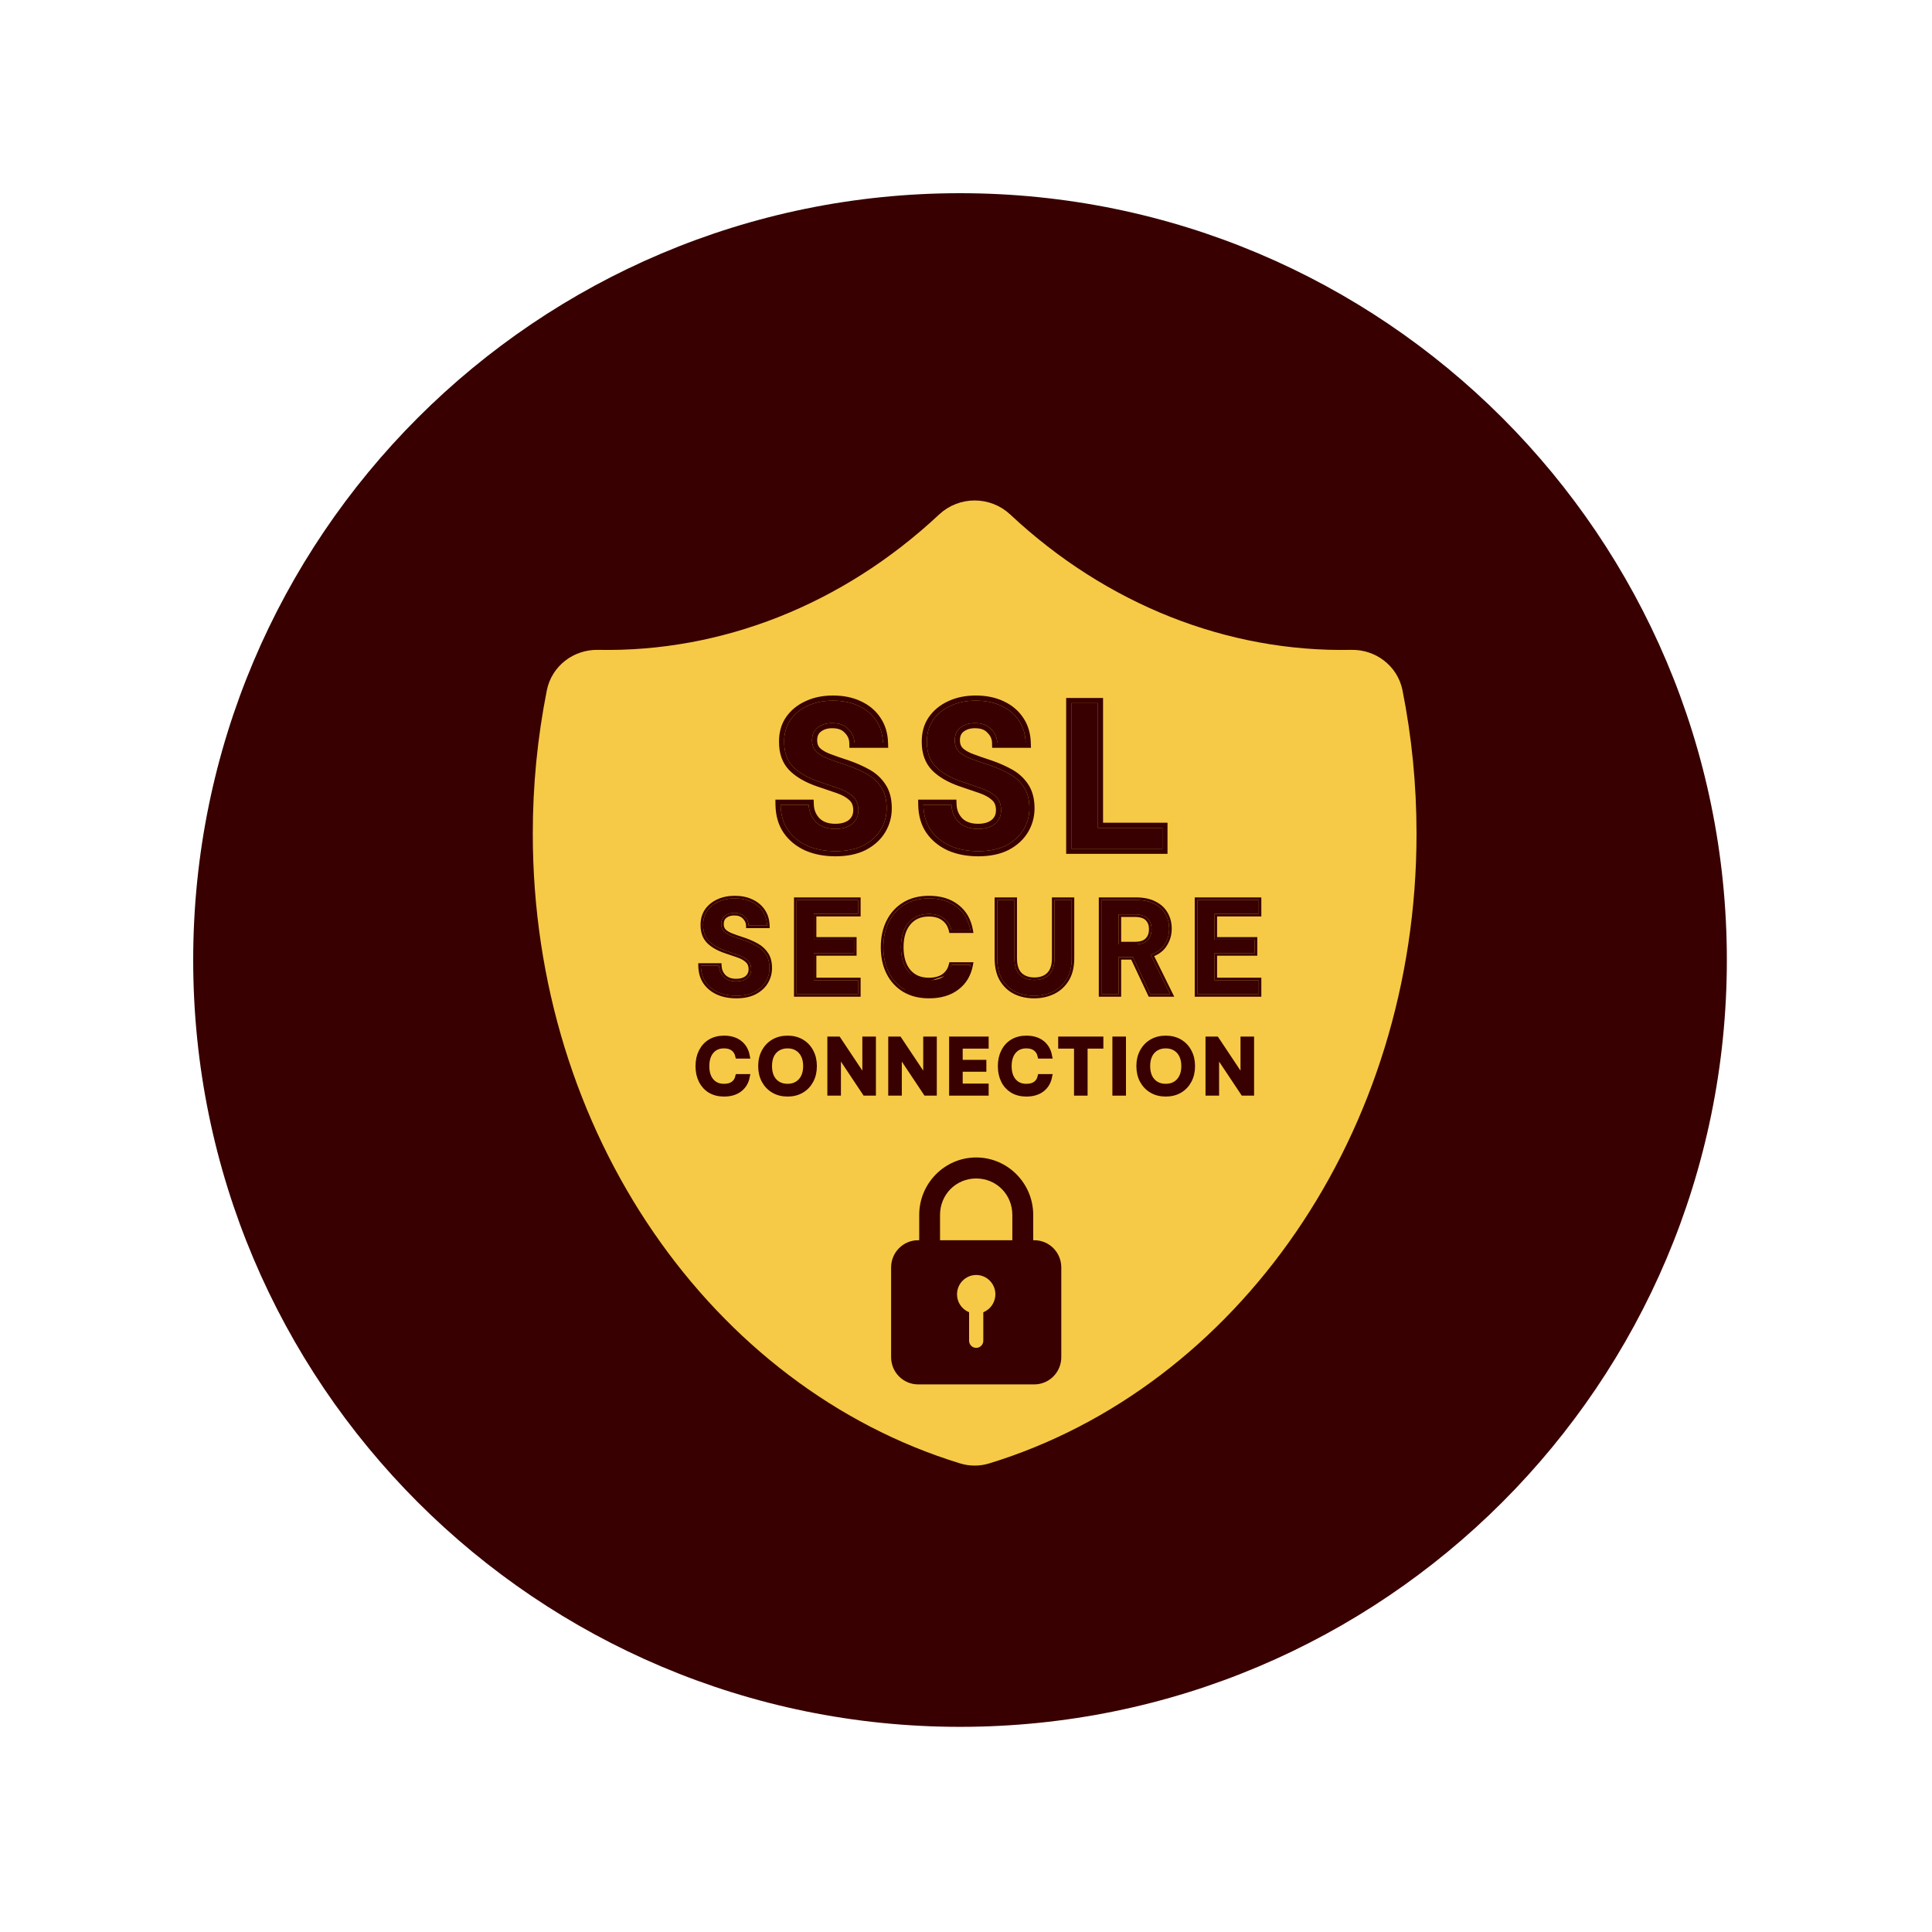 <svg width="80" height="80" viewBox="0 0 80 80" fill="none" xmlns="http://www.w3.org/2000/svg">
<path d="M39.752 71.505C57.289 71.505 71.505 57.289 71.505 39.752C71.505 22.216 57.289 8 39.752 8C22.216 8 8 22.216 8 39.752C8 57.289 22.216 71.505 39.752 71.505Z" fill="#380000"/>
<path d="M23.906 40.053V28.755L32.4 26.8L39.676 22.165L48 26.4L57.094 28.755V40.053L51.916 52.057L46.4 56.8L40.147 59.824L33.6 56L28.143 51.115L23.906 40.053Z" fill="#F6CA46"/>
<path d="M56.958 28.806C56.867 28.349 56.448 28.039 55.981 28.048C50.54 28.157 45.243 26.058 41.052 22.134C40.663 21.771 40.054 21.771 39.666 22.134C35.474 26.058 30.178 28.157 24.736 28.048C24.27 28.039 23.851 28.349 23.76 28.806C23.387 30.681 23.199 32.598 23.2 34.521C23.2 46.472 30.36 56.533 40.093 59.509C40.266 59.562 40.452 59.562 40.625 59.509C50.358 56.533 57.517 46.474 57.517 34.521C57.517 32.557 57.324 30.645 56.958 28.806Z" stroke="#F6CA46" stroke-width="2.277" stroke-linecap="round" stroke-linejoin="round"/>
<rect x="39.404" y="52.394" width="2.566" height="3.85" fill="#F6CA46"/>
<path d="M40.422 47.928C39.123 47.928 38.063 48.996 38.063 50.306V51.355H38.02C37.399 51.355 36.899 51.858 36.899 52.484V56.195C36.899 56.821 37.399 57.325 38.02 57.325H42.825C43.446 57.325 43.946 56.821 43.946 56.195V52.484C43.946 51.858 43.446 51.355 42.825 51.355H42.783V50.306C42.783 48.996 41.722 47.928 40.422 47.928ZM40.422 48.798C41.259 48.798 41.919 49.463 41.919 50.306V51.355H38.925V50.306C38.925 49.463 39.585 48.798 40.422 48.798ZM40.422 52.794C40.861 52.794 41.217 53.153 41.217 53.595C41.216 53.922 41.018 54.216 40.717 54.337V55.515C40.717 55.68 40.586 55.812 40.422 55.812C40.259 55.812 40.128 55.68 40.128 55.515V54.337C39.826 54.216 39.628 53.922 39.628 53.595C39.628 53.383 39.712 53.179 39.861 53.029C40.01 52.879 40.212 52.794 40.422 52.794Z" fill="#380000"/>
<path d="M34.597 35.245C34.155 35.245 33.764 35.17 33.426 35.021C33.087 34.866 32.821 34.648 32.626 34.367C32.43 34.08 32.33 33.733 32.324 33.325H33.486C33.498 33.606 33.598 33.845 33.788 34.04C33.983 34.229 34.249 34.324 34.588 34.324C34.881 34.324 35.113 34.255 35.285 34.117C35.457 33.974 35.543 33.784 35.543 33.549C35.543 33.302 35.466 33.11 35.311 32.972C35.162 32.835 34.961 32.723 34.709 32.637C34.456 32.551 34.186 32.459 33.899 32.361C33.435 32.201 33.079 31.994 32.832 31.742C32.591 31.489 32.471 31.153 32.471 30.735C32.465 30.379 32.548 30.075 32.72 29.822C32.898 29.564 33.139 29.366 33.443 29.228C33.747 29.085 34.097 29.013 34.493 29.013C34.895 29.013 35.248 29.085 35.552 29.228C35.862 29.372 36.103 29.573 36.275 29.831C36.453 30.089 36.548 30.396 36.559 30.752H35.38C35.374 30.539 35.291 30.353 35.13 30.192C34.975 30.026 34.757 29.943 34.476 29.943C34.235 29.937 34.031 29.997 33.865 30.123C33.704 30.244 33.624 30.422 33.624 30.657C33.624 30.858 33.687 31.018 33.813 31.139C33.94 31.254 34.112 31.351 34.33 31.432C34.548 31.512 34.797 31.598 35.079 31.69C35.377 31.793 35.65 31.914 35.896 32.051C36.143 32.189 36.341 32.373 36.49 32.602C36.639 32.826 36.714 33.116 36.714 33.472C36.714 33.787 36.634 34.08 36.473 34.35C36.312 34.619 36.074 34.837 35.759 35.004C35.443 35.164 35.056 35.245 34.597 35.245Z" fill="#380000"/>
<path d="M40.507 35.245C40.065 35.245 39.675 35.17 39.337 35.021C38.998 34.866 38.731 34.648 38.536 34.367C38.341 34.08 38.24 33.733 38.235 33.325H39.397C39.408 33.606 39.509 33.845 39.698 34.04C39.893 34.229 40.16 34.324 40.499 34.324C40.791 34.324 41.024 34.255 41.196 34.117C41.368 33.974 41.454 33.784 41.454 33.549C41.454 33.302 41.377 33.11 41.222 32.972C41.072 32.835 40.872 32.723 40.619 32.637C40.367 32.551 40.097 32.459 39.81 32.361C39.345 32.201 38.989 31.994 38.743 31.742C38.502 31.489 38.381 31.153 38.381 30.735C38.375 30.379 38.459 30.075 38.631 29.822C38.809 29.564 39.05 29.366 39.354 29.228C39.658 29.085 40.008 29.013 40.404 29.013C40.806 29.013 41.158 29.085 41.463 29.228C41.773 29.372 42.014 29.573 42.186 29.831C42.364 30.089 42.458 30.396 42.47 30.752H41.291C41.285 30.539 41.202 30.353 41.041 30.192C40.886 30.026 40.668 29.943 40.387 29.943C40.146 29.937 39.942 29.997 39.776 30.123C39.615 30.244 39.535 30.422 39.535 30.657C39.535 30.858 39.598 31.018 39.724 31.139C39.85 31.254 40.022 31.351 40.24 31.432C40.458 31.512 40.708 31.598 40.989 31.69C41.288 31.793 41.56 31.914 41.807 32.051C42.054 32.189 42.252 32.373 42.401 32.602C42.55 32.826 42.625 33.116 42.625 33.472C42.625 33.787 42.544 34.08 42.384 34.35C42.223 34.619 41.985 34.837 41.669 35.004C41.354 35.164 40.966 35.245 40.507 35.245Z" fill="#380000"/>
<path d="M44.361 35.142V29.116H45.462V34.281H48.131V35.142H44.361Z" fill="#380000"/>
<path fill-rule="evenodd" clip-rule="evenodd" d="M33.337 35.215C32.967 35.045 32.669 34.803 32.451 34.488L32.45 34.487C32.227 34.16 32.118 33.77 32.111 33.328L32.108 33.112H33.691L33.699 33.317C33.709 33.546 33.788 33.733 33.938 33.889C34.084 34.03 34.292 34.111 34.588 34.111C34.847 34.111 35.027 34.05 35.151 33.952C35.27 33.852 35.331 33.724 35.331 33.549C35.331 33.351 35.27 33.221 35.17 33.132L35.167 33.129C35.045 33.017 34.873 32.918 34.64 32.838C34.388 32.752 34.118 32.66 33.831 32.563L33.83 32.563C33.345 32.395 32.957 32.174 32.68 31.89L32.678 31.889C32.392 31.589 32.258 31.198 32.258 30.736C32.252 30.345 32.344 29.996 32.544 29.702L32.545 29.701C32.746 29.41 33.018 29.188 33.354 29.035C33.691 28.876 34.072 28.8 34.493 28.8C34.92 28.8 35.305 28.876 35.642 29.035C35.983 29.193 36.256 29.418 36.451 29.711C36.655 30.007 36.759 30.355 36.772 30.745L36.779 30.965H35.173L35.167 30.758C35.163 30.604 35.105 30.468 34.98 30.343L34.977 30.34L34.974 30.337C34.869 30.224 34.713 30.155 34.476 30.155H34.471C34.27 30.151 34.116 30.2 33.994 30.293L33.993 30.294C33.895 30.367 33.837 30.476 33.837 30.657C33.837 30.808 33.882 30.909 33.959 30.983C34.059 31.074 34.204 31.158 34.404 31.232C34.618 31.311 34.865 31.396 35.145 31.488L35.148 31.489C35.457 31.596 35.741 31.721 36 31.866C36.276 32.019 36.5 32.226 36.668 32.485C36.847 32.754 36.927 33.088 36.927 33.472C36.927 33.825 36.837 34.156 36.656 34.459C36.473 34.766 36.203 35.01 35.858 35.192L35.855 35.194C35.502 35.373 35.08 35.458 34.597 35.458C34.131 35.458 33.711 35.379 33.34 35.216L33.337 35.215ZM36.49 32.602C36.341 32.373 36.143 32.189 35.896 32.051C35.65 31.914 35.377 31.793 35.079 31.69C34.798 31.598 34.548 31.512 34.33 31.432C34.112 31.351 33.94 31.254 33.813 31.139C33.687 31.019 33.624 30.858 33.624 30.657C33.624 30.422 33.704 30.244 33.865 30.123C34.032 29.997 34.235 29.937 34.476 29.943C34.757 29.943 34.975 30.026 35.13 30.192C35.291 30.353 35.374 30.539 35.38 30.752H36.559C36.557 30.679 36.551 30.608 36.542 30.539C36.505 30.272 36.416 30.036 36.275 29.831C36.103 29.573 35.862 29.372 35.552 29.228C35.248 29.085 34.895 29.013 34.493 29.013C34.097 29.013 33.747 29.085 33.443 29.228C33.139 29.366 32.898 29.564 32.72 29.822C32.548 30.075 32.465 30.379 32.471 30.735C32.471 31.153 32.591 31.489 32.832 31.742C33.079 31.994 33.435 32.201 33.9 32.361C34.186 32.459 34.456 32.551 34.709 32.637C34.961 32.723 35.162 32.835 35.311 32.972C35.466 33.11 35.544 33.302 35.544 33.549C35.544 33.784 35.458 33.974 35.285 34.117C35.113 34.255 34.881 34.324 34.588 34.324C34.249 34.324 33.983 34.229 33.788 34.04C33.598 33.845 33.498 33.606 33.486 33.325H32.324C32.325 33.398 32.329 33.469 32.337 33.538C32.369 33.855 32.465 34.131 32.626 34.367C32.821 34.648 33.087 34.866 33.426 35.021C33.765 35.17 34.155 35.245 34.597 35.245C35.056 35.245 35.443 35.164 35.759 35.004C36.074 34.837 36.312 34.619 36.473 34.35C36.634 34.08 36.714 33.787 36.714 33.472C36.714 33.116 36.64 32.826 36.49 32.602ZM39.248 35.215C38.878 35.045 38.58 34.803 38.361 34.488L38.36 34.487C38.138 34.16 38.028 33.77 38.022 33.328L38.019 33.112H39.601L39.61 33.317C39.619 33.546 39.699 33.733 39.849 33.889C39.995 34.03 40.203 34.111 40.499 34.111C40.758 34.111 40.938 34.05 41.061 33.952C41.181 33.852 41.241 33.724 41.241 33.549C41.241 33.351 41.181 33.221 41.08 33.132L41.077 33.129C40.956 33.017 40.783 32.918 40.55 32.838C40.298 32.752 40.028 32.66 39.742 32.563L39.74 32.563C39.256 32.395 38.868 32.174 38.59 31.89L38.589 31.889C38.303 31.589 38.169 31.198 38.168 30.736C38.162 30.345 38.254 29.996 38.455 29.702L38.456 29.701C38.657 29.41 38.928 29.188 39.265 29.035C39.601 28.876 39.983 28.8 40.404 28.8C40.831 28.8 41.215 28.876 41.553 29.035C41.894 29.193 42.166 29.418 42.362 29.711C42.566 30.007 42.67 30.355 42.683 30.745L42.69 30.965H41.083L41.078 30.758C41.074 30.604 41.016 30.468 40.89 30.343L40.888 30.34L40.885 30.337C40.78 30.224 40.624 30.155 40.387 30.155H40.382C40.181 30.151 40.027 30.2 39.904 30.293L39.903 30.294C39.806 30.367 39.748 30.476 39.748 30.657C39.748 30.808 39.793 30.909 39.869 30.983C39.969 31.074 40.114 31.158 40.314 31.232C40.529 31.311 40.776 31.396 41.055 31.488L41.059 31.489C41.368 31.596 41.652 31.721 41.911 31.866C42.186 32.019 42.41 32.226 42.579 32.485C42.757 32.754 42.838 33.088 42.838 33.472C42.838 33.825 42.747 34.156 42.567 34.459C42.383 34.766 42.114 35.01 41.769 35.192L41.766 35.194C41.413 35.373 40.99 35.458 40.507 35.458C40.041 35.458 39.621 35.379 39.251 35.216L39.248 35.215ZM42.401 32.602C42.252 32.373 42.054 32.189 41.807 32.051C41.56 31.914 41.288 31.793 40.989 31.69C40.708 31.598 40.459 31.512 40.24 31.432C40.022 31.351 39.85 31.254 39.724 31.139C39.598 31.019 39.535 30.858 39.535 30.657C39.535 30.422 39.615 30.244 39.776 30.123C39.942 29.997 40.146 29.937 40.387 29.943C40.668 29.943 40.886 30.026 41.041 30.192C41.202 30.353 41.285 30.539 41.291 30.752H42.47C42.468 30.679 42.462 30.608 42.452 30.539C42.416 30.272 42.327 30.036 42.186 29.831C42.014 29.573 41.773 29.372 41.463 29.228C41.159 29.085 40.806 29.013 40.404 29.013C40.008 29.013 39.658 29.085 39.354 29.228C39.05 29.366 38.809 29.564 38.631 29.822C38.459 30.075 38.376 30.379 38.381 30.735C38.381 31.153 38.502 31.489 38.743 31.742C38.989 31.994 39.345 32.201 39.81 32.361C40.097 32.459 40.367 32.551 40.619 32.637C40.872 32.723 41.072 32.835 41.222 32.972C41.377 33.11 41.454 33.302 41.454 33.549C41.454 33.784 41.368 33.974 41.196 34.117C41.024 34.255 40.791 34.324 40.499 34.324C40.16 34.324 39.893 34.229 39.698 34.04C39.509 33.845 39.408 33.606 39.397 33.325H38.235C38.236 33.398 38.24 33.469 38.247 33.538C38.28 33.855 38.376 34.131 38.536 34.367C38.731 34.648 38.998 34.866 39.337 35.021C39.675 35.17 40.066 35.245 40.507 35.245C40.966 35.245 41.354 35.164 41.669 35.004C41.985 34.837 42.223 34.619 42.384 34.35C42.544 34.08 42.625 33.787 42.625 33.472C42.625 33.116 42.55 32.826 42.401 32.602ZM44.148 35.355V28.903H45.675V34.068H48.344V35.355H44.148ZM45.462 34.281V29.116H44.361V35.142H48.131V34.281H45.462Z" fill="#380000"/>
<path d="M30.492 41.233C30.206 41.233 29.953 41.184 29.734 41.088C29.515 40.988 29.343 40.846 29.216 40.665C29.09 40.479 29.025 40.254 29.021 39.991H29.773C29.781 40.173 29.846 40.327 29.968 40.453C30.095 40.575 30.267 40.637 30.486 40.637C30.676 40.637 30.826 40.592 30.937 40.503C31.049 40.41 31.105 40.288 31.105 40.135C31.105 39.976 31.054 39.851 30.954 39.762C30.858 39.673 30.728 39.601 30.564 39.545C30.401 39.489 30.226 39.43 30.041 39.367C29.74 39.263 29.51 39.129 29.35 38.966C29.194 38.803 29.116 38.585 29.116 38.314C29.113 38.084 29.166 37.887 29.278 37.724C29.393 37.557 29.549 37.429 29.745 37.34C29.942 37.247 30.169 37.2 30.425 37.2C30.685 37.2 30.913 37.247 31.11 37.34C31.311 37.432 31.466 37.562 31.578 37.729C31.693 37.897 31.754 38.095 31.762 38.325H30.999C30.995 38.188 30.941 38.067 30.837 37.963C30.737 37.856 30.596 37.802 30.414 37.802C30.258 37.798 30.126 37.837 30.018 37.919C29.915 37.997 29.863 38.112 29.863 38.264C29.863 38.394 29.903 38.498 29.985 38.576C30.067 38.65 30.178 38.713 30.319 38.765C30.46 38.817 30.622 38.873 30.804 38.932C30.997 38.999 31.173 39.077 31.333 39.166C31.492 39.255 31.621 39.374 31.717 39.523C31.814 39.668 31.862 39.855 31.862 40.085C31.862 40.289 31.81 40.479 31.706 40.653C31.602 40.828 31.448 40.969 31.244 41.077C31.04 41.181 30.789 41.233 30.492 41.233Z" fill="#380000"/>
<path d="M32.985 41.166V37.267H35.531V37.841H33.698V38.91H35.363V39.467H33.698V40.592H35.531V41.166H32.985Z" fill="#380000"/>
<path d="M38.472 41.233C38.078 41.233 37.74 41.149 37.458 40.982C37.176 40.811 36.959 40.575 36.807 40.275C36.654 39.97 36.578 39.619 36.578 39.222C36.578 38.825 36.654 38.474 36.807 38.169C36.959 37.865 37.176 37.627 37.458 37.456C37.74 37.286 38.078 37.2 38.472 37.2C38.94 37.2 39.322 37.317 39.619 37.551C39.92 37.781 40.108 38.106 40.182 38.526H39.397C39.348 38.314 39.244 38.149 39.085 38.03C38.929 37.908 38.721 37.846 38.461 37.846C38.101 37.846 37.818 37.969 37.614 38.214C37.41 38.459 37.308 38.795 37.308 39.222C37.308 39.649 37.41 39.985 37.614 40.23C37.818 40.471 38.101 40.592 38.461 40.592C38.721 40.592 38.929 40.536 39.085 40.425C39.244 40.31 39.348 40.152 39.397 39.952H40.182C40.108 40.353 39.92 40.666 39.619 40.893C39.322 41.119 38.94 41.233 38.472 41.233Z" fill="#380000"/>
<path d="M42.818 41.233C42.532 41.233 42.274 41.177 42.044 41.066C41.813 40.95 41.63 40.778 41.492 40.548C41.359 40.317 41.292 40.026 41.292 39.673V37.267H42.005V39.679C42.005 39.983 42.077 40.21 42.222 40.358C42.37 40.507 42.575 40.581 42.835 40.581C43.091 40.581 43.293 40.507 43.442 40.358C43.59 40.21 43.664 39.983 43.664 39.679V37.267H44.377V39.673C44.377 40.026 44.307 40.317 44.166 40.548C44.025 40.778 43.835 40.95 43.598 41.066C43.364 41.177 43.104 41.233 42.818 41.233Z" fill="#380000"/>
<path d="M45.606 41.166V37.267H47.038C47.35 37.267 47.606 37.321 47.806 37.429C48.011 37.533 48.163 37.676 48.263 37.858C48.363 38.036 48.413 38.234 48.413 38.453C48.413 38.691 48.35 38.908 48.224 39.105C48.102 39.302 47.908 39.445 47.645 39.534L48.452 41.166H47.634L46.91 39.629H46.319V41.166H45.606ZM46.319 39.105H46.993C47.231 39.105 47.405 39.047 47.517 38.932C47.628 38.817 47.684 38.665 47.684 38.476C47.684 38.29 47.628 38.142 47.517 38.03C47.409 37.919 47.233 37.863 46.988 37.863H46.319V39.105Z" fill="#380000"/>
<path d="M49.578 41.166V37.267H52.123V37.841H50.291V38.91H51.956V39.467H50.291V40.592H52.123V41.166H49.578Z" fill="#380000"/>
<path fill-rule="evenodd" clip-rule="evenodd" d="M29.691 41.185L29.69 41.184C29.455 41.077 29.267 40.924 29.128 40.725L29.128 40.724C28.988 40.518 28.919 40.273 28.915 39.992L28.913 39.884H29.875L29.879 39.986C29.886 40.142 29.94 40.271 30.043 40.377C30.145 40.475 30.288 40.53 30.486 40.53C30.658 40.53 30.783 40.489 30.87 40.42C30.955 40.349 30.998 40.257 30.998 40.135C30.998 39.999 30.956 39.907 30.883 39.842L30.881 39.84C30.799 39.764 30.683 39.698 30.529 39.645C30.366 39.59 30.192 39.53 30.006 39.467L30.006 39.467C29.695 39.36 29.448 39.219 29.273 39.04L29.273 39.039C29.094 38.852 29.009 38.607 29.009 38.315C29.005 38.067 29.064 37.848 29.189 37.663C29.316 37.48 29.488 37.339 29.7 37.242C29.913 37.142 30.156 37.093 30.425 37.093C30.697 37.093 30.941 37.142 31.155 37.243C31.371 37.343 31.542 37.485 31.666 37.669C31.794 37.855 31.86 38.074 31.868 38.322L31.871 38.431H30.895L30.892 38.328C30.889 38.22 30.848 38.124 30.762 38.038L30.759 38.035C30.683 37.954 30.573 37.908 30.413 37.908H30.411C30.275 37.905 30.168 37.938 30.082 38.003L30.082 38.004C30.009 38.058 29.968 38.139 29.968 38.264C29.968 38.369 30 38.443 30.057 38.498C30.126 38.56 30.224 38.616 30.356 38.665C30.495 38.717 30.655 38.772 30.836 38.831L30.838 38.831C31.036 38.9 31.219 38.98 31.384 39.073C31.558 39.17 31.699 39.301 31.806 39.464C31.917 39.631 31.968 39.841 31.968 40.085C31.968 40.308 31.911 40.516 31.797 40.708C31.682 40.901 31.512 41.055 31.293 41.17L31.292 41.171C31.069 41.285 30.8 41.339 30.491 41.339C30.194 41.339 29.926 41.288 29.691 41.185ZM29.985 38.576C29.903 38.498 29.862 38.394 29.862 38.264C29.862 38.111 29.914 37.996 30.018 37.918C30.126 37.837 30.258 37.798 30.413 37.801C30.595 37.801 30.736 37.855 30.837 37.963C30.941 38.067 30.994 38.188 30.998 38.325H31.761C31.76 38.289 31.758 38.253 31.754 38.218C31.733 38.033 31.674 37.87 31.578 37.729C31.466 37.562 31.31 37.432 31.11 37.339C30.913 37.246 30.684 37.2 30.425 37.2C30.168 37.2 29.942 37.246 29.745 37.339C29.548 37.428 29.392 37.556 29.277 37.724C29.166 37.887 29.112 38.084 29.116 38.314C29.116 38.585 29.194 38.802 29.35 38.965C29.509 39.129 29.739 39.263 30.04 39.367C30.226 39.43 30.4 39.489 30.564 39.545C30.727 39.6 30.857 39.673 30.954 39.762C31.054 39.851 31.104 39.975 31.104 40.135C31.104 40.287 31.048 40.41 30.937 40.503C30.826 40.592 30.675 40.636 30.486 40.636C30.267 40.636 30.094 40.575 29.968 40.453C29.845 40.326 29.78 40.172 29.773 39.99H29.021C29.022 40.026 29.023 40.062 29.026 40.097C29.044 40.315 29.107 40.504 29.216 40.664C29.342 40.846 29.515 40.987 29.734 41.087C29.953 41.184 30.206 41.232 30.491 41.232C30.788 41.232 31.039 41.18 31.243 41.076C31.448 40.969 31.602 40.828 31.706 40.653C31.809 40.478 31.861 40.289 31.861 40.085C31.861 39.855 31.813 39.667 31.717 39.522C31.62 39.374 31.492 39.255 31.332 39.166C31.173 39.077 30.996 38.999 30.803 38.932C30.621 38.873 30.46 38.817 30.319 38.765C30.178 38.713 30.066 38.65 29.985 38.576ZM32.878 41.272V37.16H35.636V37.947H33.804V38.803H35.469V39.573H33.804V40.485H35.636V41.272H32.878ZM33.698 40.592V39.467H35.363V38.91H33.698V37.84H35.53V37.267H32.985V41.165H35.53V40.592H33.698ZM37.404 41.073L37.403 41.073C37.103 40.891 36.872 40.641 36.711 40.322C36.55 40.001 36.471 39.633 36.471 39.222C36.471 38.811 36.55 38.443 36.711 38.121C36.872 37.8 37.103 37.547 37.403 37.365C37.705 37.182 38.062 37.093 38.471 37.093C38.957 37.093 39.364 37.215 39.684 37.467C40.008 37.715 40.208 38.065 40.286 38.507L40.308 38.632H39.311L39.292 38.549C39.249 38.36 39.158 38.218 39.021 38.115L39.018 38.114C38.886 38.01 38.704 37.952 38.46 37.952C38.127 37.952 37.877 38.064 37.696 38.282C37.512 38.502 37.414 38.811 37.414 39.222C37.414 39.632 37.512 39.941 37.695 40.161C37.876 40.375 38.127 40.485 38.46 40.485C38.706 40.485 38.89 40.433 39.022 40.338C39.16 40.239 39.25 40.103 39.292 39.926L39.312 39.845H40.309L40.286 39.971C40.207 40.395 40.007 40.733 39.683 40.977C39.363 41.221 38.956 41.339 38.471 41.339C38.063 41.339 37.705 41.252 37.404 41.073ZM37.458 40.982C37.176 40.811 36.958 40.575 36.806 40.274C36.654 39.97 36.578 39.619 36.578 39.222C36.578 38.824 36.654 38.474 36.806 38.169C36.958 37.864 37.176 37.627 37.458 37.456C37.74 37.285 38.078 37.2 38.471 37.2C38.939 37.2 39.322 37.317 39.619 37.551C39.894 37.761 40.074 38.051 40.16 38.419C40.168 38.454 40.175 38.489 40.181 38.526H39.396C39.348 38.314 39.244 38.149 39.084 38.03C38.928 37.907 38.72 37.846 38.46 37.846C38.1 37.846 37.818 37.968 37.614 38.214C37.41 38.459 37.307 38.795 37.307 39.222C37.307 39.649 37.41 39.985 37.614 40.23C37.818 40.471 38.111 40.73 38.471 40.73C38.731 40.73 39.072 40.659 39.227 40.547C39.387 40.432 39.348 40.152 39.396 39.951H40.181C40.175 39.987 40.167 40.023 40.158 40.058M41.997 41.161L41.996 41.16C41.746 41.036 41.548 40.849 41.401 40.602L41.4 40.601C41.254 40.35 41.185 40.038 41.185 39.673V37.16H42.111V39.678C42.111 39.968 42.18 40.162 42.297 40.283C42.421 40.407 42.596 40.474 42.834 40.474C43.069 40.474 43.242 40.407 43.366 40.283C43.487 40.161 43.558 39.967 43.558 39.678V37.16H44.483V39.673C44.483 40.039 44.41 40.352 44.256 40.603C44.105 40.85 43.9 41.037 43.644 41.161L43.643 41.161C43.393 41.28 43.117 41.339 42.817 41.339C42.517 41.339 42.243 41.28 41.997 41.161ZM42.221 40.358C42.077 40.209 42.004 39.983 42.004 39.678V37.267H41.291V39.673C41.291 40.026 41.358 40.317 41.492 40.547C41.629 40.777 41.813 40.95 42.043 41.065C42.273 41.177 42.532 41.232 42.817 41.232C43.103 41.232 43.363 41.177 43.597 41.065C43.835 40.95 44.024 40.777 44.165 40.547C44.306 40.317 44.377 40.026 44.377 39.673V37.267H43.664V39.678C43.664 39.983 43.59 40.209 43.441 40.358C43.293 40.506 43.09 40.581 42.834 40.581C42.574 40.581 42.37 40.506 42.221 40.358ZM45.499 41.272V37.16H47.037C47.36 37.16 47.635 37.216 47.855 37.334C48.076 37.446 48.244 37.603 48.356 37.805C48.465 38.001 48.519 38.217 48.519 38.453C48.519 38.711 48.451 38.947 48.314 39.161C48.195 39.352 48.019 39.495 47.792 39.591L48.623 41.272H47.566L46.842 39.735H46.425V41.272H45.499ZM46.319 39.628H46.909L47.633 41.165H48.452L47.644 39.534C47.679 39.522 47.712 39.509 47.744 39.496C47.957 39.406 48.117 39.276 48.224 39.105C48.35 38.908 48.413 38.691 48.413 38.453C48.413 38.234 48.363 38.035 48.263 37.857C48.162 37.675 48.01 37.532 47.806 37.428C47.605 37.321 47.349 37.267 47.037 37.267H45.606V41.165H46.319V39.628ZM47.441 38.105L47.44 38.104C47.361 38.023 47.22 37.969 46.987 37.969H46.425V38.998H46.993C47.215 38.998 47.356 38.944 47.44 38.858C47.529 38.766 47.577 38.642 47.577 38.475C47.577 38.312 47.529 38.193 47.441 38.105ZM46.319 39.105V37.863H46.987C47.232 37.863 47.409 37.918 47.516 38.03C47.628 38.141 47.683 38.29 47.683 38.475C47.683 38.665 47.628 38.817 47.516 38.932C47.405 39.047 47.23 39.105 46.993 39.105H46.319ZM49.471 41.272V37.16H52.229V37.947H50.397V38.803H52.062V39.573H50.397V40.485H52.229V41.272H49.471ZM50.29 40.592V39.467H51.956V38.91H50.29V37.84H52.123V37.267H49.577V41.165H52.123V40.592H50.29Z" fill="#380000"/>
<mask id="path-10-outside-1_5101_12107" maskUnits="userSpaceOnUse" x="27.913" y="41.997" width="25" height="4" fill="black">
<rect fill="white" x="27.913" y="41.997" width="25" height="4"/>
<path d="M29.982 45.293C29.762 45.293 29.572 45.245 29.411 45.15C29.252 45.053 29.13 44.919 29.043 44.747C28.956 44.574 28.913 44.374 28.913 44.148C28.913 43.92 28.956 43.72 29.043 43.549C29.13 43.375 29.252 43.24 29.411 43.143C29.572 43.046 29.762 42.997 29.982 42.997C30.242 42.997 30.454 43.06 30.619 43.187C30.784 43.314 30.889 43.492 30.933 43.72H30.559C30.529 43.591 30.466 43.488 30.369 43.412C30.271 43.336 30.141 43.298 29.979 43.298C29.756 43.298 29.581 43.374 29.452 43.526C29.323 43.677 29.259 43.884 29.259 44.148C29.259 44.41 29.323 44.616 29.452 44.766C29.581 44.916 29.756 44.991 29.979 44.991C30.141 44.991 30.271 44.956 30.369 44.884C30.466 44.812 30.529 44.713 30.559 44.589H30.933C30.889 44.809 30.784 44.981 30.619 45.106C30.454 45.23 30.242 45.293 29.982 45.293Z"/>
<path d="M32.612 45.293C32.392 45.293 32.2 45.244 32.035 45.147C31.87 45.05 31.741 44.915 31.648 44.744C31.555 44.571 31.508 44.371 31.508 44.145C31.508 43.919 31.555 43.72 31.648 43.549C31.741 43.375 31.87 43.24 32.035 43.143C32.2 43.046 32.392 42.997 32.612 42.997C32.832 42.997 33.024 43.046 33.189 43.143C33.354 43.24 33.482 43.375 33.573 43.549C33.666 43.72 33.712 43.919 33.712 44.145C33.712 44.371 33.666 44.571 33.573 44.744C33.482 44.915 33.354 45.05 33.189 45.147C33.024 45.244 32.832 45.293 32.612 45.293ZM32.612 44.991C32.764 44.991 32.896 44.958 33.008 44.89C33.122 44.822 33.211 44.725 33.275 44.598C33.338 44.471 33.37 44.32 33.37 44.145C33.37 43.969 33.338 43.818 33.275 43.691C33.211 43.565 33.122 43.467 33.008 43.4C32.896 43.332 32.764 43.298 32.612 43.298C32.46 43.298 32.327 43.332 32.212 43.4C32.098 43.467 32.009 43.565 31.946 43.691C31.885 43.818 31.854 43.969 31.854 44.145C31.854 44.32 31.885 44.471 31.946 44.598C32.009 44.725 32.098 44.822 32.212 44.89C32.327 44.958 32.46 44.991 32.612 44.991Z"/>
<path d="M34.372 45.255V43.035H34.708L35.821 44.706V43.035H36.157V45.255H35.821L34.708 43.584V45.255H34.372Z"/>
<path d="M36.893 45.255V43.035H37.229L38.342 44.706V43.035H38.678V45.255H38.342L37.229 43.584V45.255H36.893Z"/>
<path d="M39.414 45.255V43.035H40.825V43.308H39.75V43.999H40.73V44.265H39.75V44.982H40.825V45.255H39.414Z"/>
<path d="M42.5 45.293C42.28 45.293 42.09 45.245 41.929 45.15C41.771 45.053 41.648 44.919 41.562 44.747C41.475 44.574 41.432 44.374 41.432 44.148C41.432 43.92 41.475 43.72 41.562 43.549C41.648 43.375 41.771 43.24 41.929 43.143C42.09 43.046 42.28 42.997 42.5 42.997C42.76 42.997 42.973 43.06 43.138 43.187C43.302 43.314 43.407 43.492 43.451 43.72H43.077C43.048 43.591 42.984 43.488 42.887 43.412C42.79 43.336 42.66 43.298 42.497 43.298C42.275 43.298 42.1 43.374 41.971 43.526C41.842 43.677 41.777 43.884 41.777 44.148C41.777 44.41 41.842 44.616 41.971 44.766C42.1 44.916 42.275 44.991 42.497 44.991C42.66 44.991 42.79 44.956 42.887 44.884C42.984 44.812 43.048 44.713 43.077 44.589H43.451C43.407 44.809 43.302 44.981 43.138 45.106C42.973 45.23 42.76 45.293 42.5 45.293Z"/>
<path d="M44.586 45.255V43.308H43.93V43.035H45.575V43.308H44.922V45.255H44.586Z"/>
<path d="M46.175 45.255V43.035H46.511V45.255H46.175Z"/>
<path d="M48.271 45.293C48.051 45.293 47.859 45.244 47.694 45.147C47.529 45.05 47.4 44.915 47.307 44.744C47.214 44.571 47.168 44.371 47.168 44.145C47.168 43.919 47.214 43.72 47.307 43.549C47.4 43.375 47.529 43.24 47.694 43.143C47.859 43.046 48.051 42.997 48.271 42.997C48.491 42.997 48.683 43.046 48.848 43.143C49.013 43.24 49.141 43.375 49.232 43.549C49.325 43.72 49.371 43.919 49.371 44.145C49.371 44.371 49.325 44.571 49.232 44.744C49.141 44.915 49.013 45.05 48.848 45.147C48.683 45.244 48.491 45.293 48.271 45.293ZM48.271 44.991C48.423 44.991 48.556 44.958 48.668 44.89C48.782 44.822 48.87 44.725 48.934 44.598C48.997 44.471 49.029 44.32 49.029 44.145C49.029 43.969 48.997 43.818 48.934 43.691C48.87 43.565 48.782 43.467 48.668 43.4C48.556 43.332 48.423 43.298 48.271 43.298C48.119 43.298 47.986 43.332 47.872 43.4C47.758 43.467 47.669 43.565 47.605 43.691C47.544 43.818 47.513 43.969 47.513 44.145C47.513 44.32 47.544 44.471 47.605 44.598C47.669 44.725 47.758 44.822 47.872 44.89C47.986 44.958 48.119 44.991 48.271 44.991Z"/>
<path d="M50.031 45.255V43.035H50.367L51.48 44.706V43.035H51.816V45.255H51.48L50.367 43.584V45.255H50.031Z"/>
</mask>
<path d="M29.982 45.293C29.762 45.293 29.572 45.245 29.411 45.15C29.252 45.053 29.13 44.919 29.043 44.747C28.956 44.574 28.913 44.374 28.913 44.148C28.913 43.92 28.956 43.72 29.043 43.549C29.13 43.375 29.252 43.24 29.411 43.143C29.572 43.046 29.762 42.997 29.982 42.997C30.242 42.997 30.454 43.06 30.619 43.187C30.784 43.314 30.889 43.492 30.933 43.72H30.559C30.529 43.591 30.466 43.488 30.369 43.412C30.271 43.336 30.141 43.298 29.979 43.298C29.756 43.298 29.581 43.374 29.452 43.526C29.323 43.677 29.259 43.884 29.259 44.148C29.259 44.41 29.323 44.616 29.452 44.766C29.581 44.916 29.756 44.991 29.979 44.991C30.141 44.991 30.271 44.956 30.369 44.884C30.466 44.812 30.529 44.713 30.559 44.589H30.933C30.889 44.809 30.784 44.981 30.619 45.106C30.454 45.23 30.242 45.293 29.982 45.293Z" fill="#380000"/>
<path d="M32.612 45.293C32.392 45.293 32.2 45.244 32.035 45.147C31.87 45.05 31.741 44.915 31.648 44.744C31.555 44.571 31.508 44.371 31.508 44.145C31.508 43.919 31.555 43.72 31.648 43.549C31.741 43.375 31.87 43.24 32.035 43.143C32.2 43.046 32.392 42.997 32.612 42.997C32.832 42.997 33.024 43.046 33.189 43.143C33.354 43.24 33.482 43.375 33.573 43.549C33.666 43.72 33.712 43.919 33.712 44.145C33.712 44.371 33.666 44.571 33.573 44.744C33.482 44.915 33.354 45.05 33.189 45.147C33.024 45.244 32.832 45.293 32.612 45.293ZM32.612 44.991C32.764 44.991 32.896 44.958 33.008 44.89C33.122 44.822 33.211 44.725 33.275 44.598C33.338 44.471 33.37 44.32 33.37 44.145C33.37 43.969 33.338 43.818 33.275 43.691C33.211 43.565 33.122 43.467 33.008 43.4C32.896 43.332 32.764 43.298 32.612 43.298C32.46 43.298 32.327 43.332 32.212 43.4C32.098 43.467 32.009 43.565 31.946 43.691C31.885 43.818 31.854 43.969 31.854 44.145C31.854 44.32 31.885 44.471 31.946 44.598C32.009 44.725 32.098 44.822 32.212 44.89C32.327 44.958 32.46 44.991 32.612 44.991Z" fill="#380000"/>
<path d="M34.372 45.255V43.035H34.708L35.821 44.706V43.035H36.157V45.255H35.821L34.708 43.584V45.255H34.372Z" fill="#380000"/>
<path d="M36.893 45.255V43.035H37.229L38.342 44.706V43.035H38.678V45.255H38.342L37.229 43.584V45.255H36.893Z" fill="#380000"/>
<path d="M39.414 45.255V43.035H40.825V43.308H39.75V43.999H40.73V44.265H39.75V44.982H40.825V45.255H39.414Z" fill="#380000"/>
<path d="M42.5 45.293C42.28 45.293 42.09 45.245 41.929 45.15C41.771 45.053 41.648 44.919 41.562 44.747C41.475 44.574 41.432 44.374 41.432 44.148C41.432 43.92 41.475 43.72 41.562 43.549C41.648 43.375 41.771 43.24 41.929 43.143C42.09 43.046 42.28 42.997 42.5 42.997C42.76 42.997 42.973 43.06 43.138 43.187C43.302 43.314 43.407 43.492 43.451 43.72H43.077C43.048 43.591 42.984 43.488 42.887 43.412C42.79 43.336 42.66 43.298 42.497 43.298C42.275 43.298 42.1 43.374 41.971 43.526C41.842 43.677 41.777 43.884 41.777 44.148C41.777 44.41 41.842 44.616 41.971 44.766C42.1 44.916 42.275 44.991 42.497 44.991C42.66 44.991 42.79 44.956 42.887 44.884C42.984 44.812 43.048 44.713 43.077 44.589H43.451C43.407 44.809 43.302 44.981 43.138 45.106C42.973 45.23 42.76 45.293 42.5 45.293Z" fill="#380000"/>
<path d="M44.586 45.255V43.308H43.93V43.035H45.575V43.308H44.922V45.255H44.586Z" fill="#380000"/>
<path d="M46.175 45.255V43.035H46.511V45.255H46.175Z" fill="#380000"/>
<path d="M48.271 45.293C48.051 45.293 47.859 45.244 47.694 45.147C47.529 45.05 47.4 44.915 47.307 44.744C47.214 44.571 47.168 44.371 47.168 44.145C47.168 43.919 47.214 43.72 47.307 43.549C47.4 43.375 47.529 43.24 47.694 43.143C47.859 43.046 48.051 42.997 48.271 42.997C48.491 42.997 48.683 43.046 48.848 43.143C49.013 43.24 49.141 43.375 49.232 43.549C49.325 43.72 49.371 43.919 49.371 44.145C49.371 44.371 49.325 44.571 49.232 44.744C49.141 44.915 49.013 45.05 48.848 45.147C48.683 45.244 48.491 45.293 48.271 45.293ZM48.271 44.991C48.423 44.991 48.556 44.958 48.668 44.89C48.782 44.822 48.87 44.725 48.934 44.598C48.997 44.471 49.029 44.32 49.029 44.145C49.029 43.969 48.997 43.818 48.934 43.691C48.87 43.565 48.782 43.467 48.668 43.4C48.556 43.332 48.423 43.298 48.271 43.298C48.119 43.298 47.986 43.332 47.872 43.4C47.758 43.467 47.669 43.565 47.605 43.691C47.544 43.818 47.513 43.969 47.513 44.145C47.513 44.32 47.544 44.471 47.605 44.598C47.669 44.725 47.758 44.822 47.872 44.89C47.986 44.958 48.119 44.991 48.271 44.991Z" fill="#380000"/>
<path d="M50.031 45.255V43.035H50.367L51.48 44.706V43.035H51.816V45.255H51.48L50.367 43.584V45.255H50.031Z" fill="#380000"/>
<path d="M29.982 45.293C29.762 45.293 29.572 45.245 29.411 45.15C29.252 45.053 29.13 44.919 29.043 44.747C28.956 44.574 28.913 44.374 28.913 44.148C28.913 43.92 28.956 43.72 29.043 43.549C29.13 43.375 29.252 43.24 29.411 43.143C29.572 43.046 29.762 42.997 29.982 42.997C30.242 42.997 30.454 43.06 30.619 43.187C30.784 43.314 30.889 43.492 30.933 43.72H30.559C30.529 43.591 30.466 43.488 30.369 43.412C30.271 43.336 30.141 43.298 29.979 43.298C29.756 43.298 29.581 43.374 29.452 43.526C29.323 43.677 29.259 43.884 29.259 44.148C29.259 44.41 29.323 44.616 29.452 44.766C29.581 44.916 29.756 44.991 29.979 44.991C30.141 44.991 30.271 44.956 30.369 44.884C30.466 44.812 30.529 44.713 30.559 44.589H30.933C30.889 44.809 30.784 44.981 30.619 45.106C30.454 45.23 30.242 45.293 29.982 45.293Z" stroke="#380000" stroke-width="0.226" mask="url(#path-10-outside-1_5101_12107)"/>
<path d="M32.612 45.293C32.392 45.293 32.2 45.244 32.035 45.147C31.87 45.05 31.741 44.915 31.648 44.744C31.555 44.571 31.508 44.371 31.508 44.145C31.508 43.919 31.555 43.72 31.648 43.549C31.741 43.375 31.87 43.24 32.035 43.143C32.2 43.046 32.392 42.997 32.612 42.997C32.832 42.997 33.024 43.046 33.189 43.143C33.354 43.24 33.482 43.375 33.573 43.549C33.666 43.72 33.712 43.919 33.712 44.145C33.712 44.371 33.666 44.571 33.573 44.744C33.482 44.915 33.354 45.05 33.189 45.147C33.024 45.244 32.832 45.293 32.612 45.293ZM32.612 44.991C32.764 44.991 32.896 44.958 33.008 44.89C33.122 44.822 33.211 44.725 33.275 44.598C33.338 44.471 33.37 44.32 33.37 44.145C33.37 43.969 33.338 43.818 33.275 43.691C33.211 43.565 33.122 43.467 33.008 43.4C32.896 43.332 32.764 43.298 32.612 43.298C32.46 43.298 32.327 43.332 32.212 43.4C32.098 43.467 32.009 43.565 31.946 43.691C31.885 43.818 31.854 43.969 31.854 44.145C31.854 44.32 31.885 44.471 31.946 44.598C32.009 44.725 32.098 44.822 32.212 44.89C32.327 44.958 32.46 44.991 32.612 44.991Z" stroke="#380000" stroke-width="0.226" mask="url(#path-10-outside-1_5101_12107)"/>
<path d="M34.372 45.255V43.035H34.708L35.821 44.706V43.035H36.157V45.255H35.821L34.708 43.584V45.255H34.372Z" stroke="#380000" stroke-width="0.226" mask="url(#path-10-outside-1_5101_12107)"/>
<path d="M36.893 45.255V43.035H37.229L38.342 44.706V43.035H38.678V45.255H38.342L37.229 43.584V45.255H36.893Z" stroke="#380000" stroke-width="0.226" mask="url(#path-10-outside-1_5101_12107)"/>
<path d="M39.414 45.255V43.035H40.825V43.308H39.75V43.999H40.73V44.265H39.75V44.982H40.825V45.255H39.414Z" stroke="#380000" stroke-width="0.226" mask="url(#path-10-outside-1_5101_12107)"/>
<path d="M42.5 45.293C42.28 45.293 42.09 45.245 41.929 45.15C41.771 45.053 41.648 44.919 41.562 44.747C41.475 44.574 41.432 44.374 41.432 44.148C41.432 43.92 41.475 43.72 41.562 43.549C41.648 43.375 41.771 43.24 41.929 43.143C42.09 43.046 42.28 42.997 42.5 42.997C42.76 42.997 42.973 43.06 43.138 43.187C43.302 43.314 43.407 43.492 43.451 43.72H43.077C43.048 43.591 42.984 43.488 42.887 43.412C42.79 43.336 42.66 43.298 42.497 43.298C42.275 43.298 42.1 43.374 41.971 43.526C41.842 43.677 41.777 43.884 41.777 44.148C41.777 44.41 41.842 44.616 41.971 44.766C42.1 44.916 42.275 44.991 42.497 44.991C42.66 44.991 42.79 44.956 42.887 44.884C42.984 44.812 43.048 44.713 43.077 44.589H43.451C43.407 44.809 43.302 44.981 43.138 45.106C42.973 45.23 42.76 45.293 42.5 45.293Z" stroke="#380000" stroke-width="0.226" mask="url(#path-10-outside-1_5101_12107)"/>
<path d="M44.586 45.255V43.308H43.93V43.035H45.575V43.308H44.922V45.255H44.586Z" stroke="#380000" stroke-width="0.226" mask="url(#path-10-outside-1_5101_12107)"/>
<path d="M46.175 45.255V43.035H46.511V45.255H46.175Z" stroke="#380000" stroke-width="0.226" mask="url(#path-10-outside-1_5101_12107)"/>
<path d="M48.271 45.293C48.051 45.293 47.859 45.244 47.694 45.147C47.529 45.05 47.4 44.915 47.307 44.744C47.214 44.571 47.168 44.371 47.168 44.145C47.168 43.919 47.214 43.72 47.307 43.549C47.4 43.375 47.529 43.24 47.694 43.143C47.859 43.046 48.051 42.997 48.271 42.997C48.491 42.997 48.683 43.046 48.848 43.143C49.013 43.24 49.141 43.375 49.232 43.549C49.325 43.72 49.371 43.919 49.371 44.145C49.371 44.371 49.325 44.571 49.232 44.744C49.141 44.915 49.013 45.05 48.848 45.147C48.683 45.244 48.491 45.293 48.271 45.293ZM48.271 44.991C48.423 44.991 48.556 44.958 48.668 44.89C48.782 44.822 48.87 44.725 48.934 44.598C48.997 44.471 49.029 44.32 49.029 44.145C49.029 43.969 48.997 43.818 48.934 43.691C48.87 43.565 48.782 43.467 48.668 43.4C48.556 43.332 48.423 43.298 48.271 43.298C48.119 43.298 47.986 43.332 47.872 43.4C47.758 43.467 47.669 43.565 47.605 43.691C47.544 43.818 47.513 43.969 47.513 44.145C47.513 44.32 47.544 44.471 47.605 44.598C47.669 44.725 47.758 44.822 47.872 44.89C47.986 44.958 48.119 44.991 48.271 44.991Z" stroke="#380000" stroke-width="0.226" mask="url(#path-10-outside-1_5101_12107)"/>
<path d="M50.031 45.255V43.035H50.367L51.48 44.706V43.035H51.816V45.255H51.48L50.367 43.584V45.255H50.031Z" stroke="#380000" stroke-width="0.226" mask="url(#path-10-outside-1_5101_12107)"/>
</svg>
